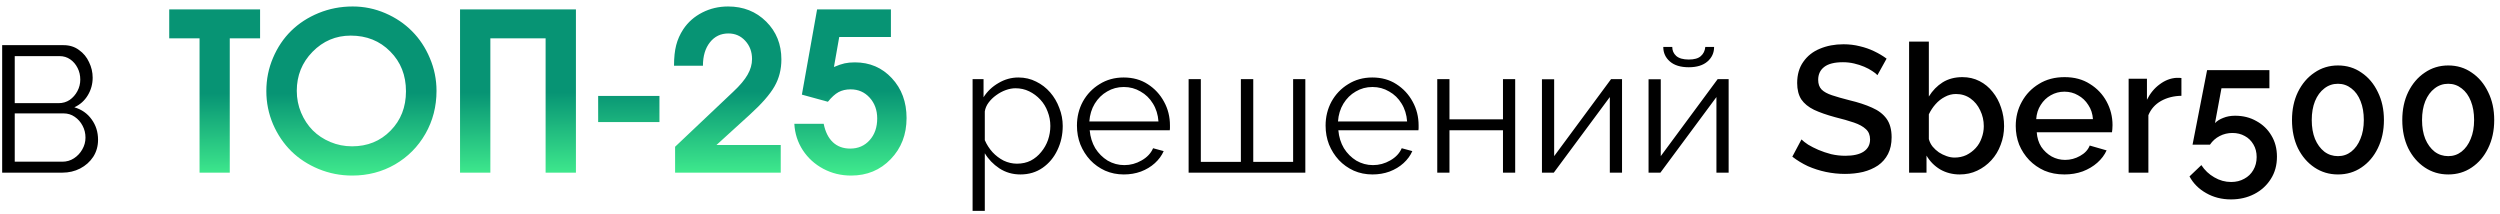 <?xml version="1.0" encoding="UTF-8"?> <svg xmlns="http://www.w3.org/2000/svg" width="362" height="31" viewBox="0 0 362 31" fill="none"><path d="M14.198 20.242C14.198 21.161 13.964 21.984 13.496 22.712C13.028 23.423 12.395 23.986 11.598 24.402C10.818 24.801 9.96 25 9.024 25H0.314V6.54H9.206C10.073 6.54 10.818 6.774 11.442 7.242C12.083 7.693 12.569 8.282 12.898 9.01C13.245 9.721 13.418 10.466 13.418 11.246C13.418 12.165 13.184 13.014 12.716 13.794C12.248 14.574 11.598 15.155 10.766 15.536C11.823 15.848 12.655 16.429 13.262 17.278C13.886 18.127 14.198 19.115 14.198 20.242ZM12.378 19.93C12.378 19.306 12.239 18.734 11.962 18.214C11.685 17.677 11.303 17.243 10.818 16.914C10.35 16.585 9.813 16.42 9.206 16.42H2.134V23.414H9.024C9.648 23.414 10.211 23.249 10.714 22.92C11.217 22.591 11.615 22.166 11.91 21.646C12.222 21.109 12.378 20.537 12.378 19.93ZM2.134 8.126V14.938H8.478C9.085 14.938 9.622 14.782 10.09 14.47C10.558 14.141 10.931 13.716 11.208 13.196C11.485 12.676 11.624 12.121 11.624 11.532C11.624 10.908 11.494 10.345 11.234 9.842C10.974 9.322 10.619 8.906 10.168 8.594C9.717 8.282 9.206 8.126 8.634 8.126H2.134ZM147.747 25.26C146.62 25.26 145.606 24.965 144.705 24.376C143.821 23.787 143.119 23.059 142.599 22.192V30.538H140.831V11.454H142.417V14.08C142.954 13.231 143.674 12.546 144.575 12.026C145.476 11.489 146.438 11.22 147.461 11.22C148.397 11.22 149.255 11.419 150.035 11.818C150.815 12.199 151.491 12.719 152.063 13.378C152.635 14.037 153.077 14.791 153.389 15.64C153.718 16.472 153.883 17.339 153.883 18.24C153.883 19.505 153.623 20.675 153.103 21.75C152.6 22.807 151.89 23.657 150.971 24.298C150.052 24.939 148.978 25.26 147.747 25.26ZM147.253 23.7C147.998 23.7 148.666 23.553 149.255 23.258C149.844 22.946 150.347 22.53 150.763 22.01C151.196 21.49 151.526 20.909 151.751 20.268C151.976 19.609 152.089 18.933 152.089 18.24C152.089 17.512 151.959 16.819 151.699 16.16C151.456 15.501 151.101 14.921 150.633 14.418C150.165 13.915 149.628 13.517 149.021 13.222C148.414 12.927 147.756 12.78 147.045 12.78C146.594 12.78 146.126 12.867 145.641 13.04C145.156 13.213 144.688 13.465 144.237 13.794C143.804 14.106 143.44 14.461 143.145 14.86C142.85 15.259 142.668 15.683 142.599 16.134V20.294C142.876 20.935 143.249 21.516 143.717 22.036C144.185 22.539 144.722 22.946 145.329 23.258C145.953 23.553 146.594 23.7 147.253 23.7ZM162.728 25.26C161.757 25.26 160.856 25.078 160.024 24.714C159.192 24.333 158.472 23.821 157.866 23.18C157.259 22.521 156.782 21.767 156.436 20.918C156.106 20.069 155.942 19.159 155.942 18.188C155.942 16.923 156.228 15.761 156.8 14.704C157.389 13.647 158.195 12.806 159.218 12.182C160.24 11.541 161.402 11.22 162.702 11.22C164.036 11.22 165.198 11.541 166.186 12.182C167.191 12.823 167.98 13.673 168.552 14.73C169.124 15.77 169.41 16.914 169.41 18.162C169.41 18.301 169.41 18.439 169.41 18.578C169.41 18.699 169.401 18.795 169.384 18.864H157.788C157.874 19.835 158.143 20.701 158.594 21.464C159.062 22.209 159.66 22.807 160.388 23.258C161.133 23.691 161.939 23.908 162.806 23.908C163.69 23.908 164.522 23.683 165.302 23.232C166.099 22.781 166.654 22.192 166.966 21.464L168.5 21.88C168.222 22.521 167.798 23.102 167.226 23.622C166.654 24.142 165.978 24.549 165.198 24.844C164.435 25.121 163.612 25.26 162.728 25.26ZM157.736 17.59H167.746C167.676 16.602 167.408 15.735 166.94 14.99C166.489 14.245 165.891 13.664 165.146 13.248C164.418 12.815 163.612 12.598 162.728 12.598C161.844 12.598 161.038 12.815 160.31 13.248C159.582 13.664 158.984 14.253 158.516 15.016C158.065 15.761 157.805 16.619 157.736 17.59ZM172.112 25V11.454H173.88V23.44H179.678V11.454H181.472V23.44H187.244V11.454H189.012V25H172.112ZM198.732 25.26C197.761 25.26 196.86 25.078 196.028 24.714C195.196 24.333 194.476 23.821 193.87 23.18C193.263 22.521 192.786 21.767 192.44 20.918C192.11 20.069 191.946 19.159 191.946 18.188C191.946 16.923 192.232 15.761 192.804 14.704C193.393 13.647 194.199 12.806 195.222 12.182C196.244 11.541 197.406 11.22 198.706 11.22C200.04 11.22 201.202 11.541 202.19 12.182C203.195 12.823 203.984 13.673 204.556 14.73C205.128 15.77 205.414 16.914 205.414 18.162C205.414 18.301 205.414 18.439 205.414 18.578C205.414 18.699 205.405 18.795 205.388 18.864H193.792C193.878 19.835 194.147 20.701 194.598 21.464C195.066 22.209 195.664 22.807 196.392 23.258C197.137 23.691 197.943 23.908 198.81 23.908C199.694 23.908 200.526 23.683 201.306 23.232C202.103 22.781 202.658 22.192 202.97 21.464L204.504 21.88C204.226 22.521 203.802 23.102 203.23 23.622C202.658 24.142 201.982 24.549 201.202 24.844C200.439 25.121 199.616 25.26 198.732 25.26ZM193.74 17.59H203.75C203.68 16.602 203.412 15.735 202.944 14.99C202.493 14.245 201.895 13.664 201.15 13.248C200.422 12.815 199.616 12.598 198.732 12.598C197.848 12.598 197.042 12.815 196.314 13.248C195.586 13.664 194.988 14.253 194.52 15.016C194.069 15.761 193.809 16.619 193.74 17.59ZM208.115 25V11.454H209.883V17.278H217.631V11.454H219.399V25H217.631V18.864H209.883V25H208.115ZM223.274 25V11.48H225.042V22.608L233.284 11.454H234.87V25H233.102V14.054L224.99 25H223.274ZM238.711 25V11.48H240.479V22.608L248.721 11.454H250.307V25H248.539V14.054L240.427 25H238.711ZM244.535 9.738C243.356 9.738 242.446 9.461 241.805 8.906C241.164 8.351 240.843 7.649 240.843 6.8H242.143C242.143 7.32 242.334 7.753 242.715 8.1C243.114 8.447 243.72 8.62 244.535 8.62C245.332 8.62 245.913 8.455 246.277 8.126C246.658 7.797 246.875 7.355 246.927 6.8H248.201C248.201 7.649 247.88 8.351 247.239 8.906C246.598 9.461 245.696 9.738 244.535 9.738ZM271.852 10.882C271.678 10.691 271.427 10.492 271.098 10.284C270.768 10.059 270.378 9.851 269.928 9.66C269.477 9.469 268.992 9.313 268.472 9.192C267.952 9.071 267.414 9.01 266.86 9.01C265.646 9.01 264.745 9.235 264.156 9.686C263.566 10.137 263.272 10.761 263.272 11.558C263.272 12.147 263.436 12.615 263.766 12.962C264.095 13.291 264.598 13.569 265.274 13.794C265.95 14.019 266.799 14.262 267.822 14.522C269.07 14.817 270.153 15.172 271.072 15.588C271.99 15.987 272.692 16.524 273.178 17.2C273.663 17.876 273.906 18.769 273.906 19.878C273.906 20.814 273.732 21.62 273.386 22.296C273.039 22.972 272.554 23.527 271.93 23.96C271.306 24.376 270.586 24.688 269.772 24.896C268.957 25.087 268.082 25.182 267.146 25.182C266.227 25.182 265.308 25.087 264.39 24.896C263.488 24.705 262.622 24.428 261.79 24.064C260.975 23.683 260.221 23.223 259.528 22.686L260.854 20.19C261.079 20.415 261.4 20.667 261.816 20.944C262.249 21.204 262.743 21.455 263.298 21.698C263.87 21.941 264.485 22.149 265.144 22.322C265.82 22.478 266.504 22.556 267.198 22.556C268.359 22.556 269.243 22.357 269.85 21.958C270.474 21.542 270.786 20.953 270.786 20.19C270.786 19.566 270.586 19.072 270.188 18.708C269.789 18.327 269.208 18.006 268.446 17.746C267.683 17.486 266.773 17.226 265.716 16.966C264.502 16.637 263.488 16.281 262.674 15.9C261.859 15.501 261.244 14.999 260.828 14.392C260.429 13.768 260.23 12.979 260.23 12.026C260.23 10.813 260.524 9.79 261.114 8.958C261.703 8.109 262.5 7.476 263.506 7.06C264.528 6.627 265.672 6.41 266.938 6.41C267.77 6.41 268.558 6.505 269.304 6.696C270.049 6.869 270.742 7.112 271.384 7.424C272.042 7.736 272.64 8.091 273.178 8.49L271.852 10.882ZM283.769 25.26C282.729 25.26 281.784 25.017 280.935 24.532C280.103 24.029 279.444 23.362 278.959 22.53V25H276.437V6.02H279.297V13.976C279.834 13.109 280.501 12.425 281.299 11.922C282.113 11.419 283.067 11.168 284.159 11.168C285.06 11.168 285.883 11.359 286.629 11.74C287.374 12.121 288.007 12.641 288.527 13.3C289.064 13.959 289.471 14.713 289.749 15.562C290.043 16.411 290.191 17.313 290.191 18.266C290.191 19.219 290.026 20.121 289.697 20.97C289.385 21.819 288.934 22.565 288.345 23.206C287.755 23.847 287.071 24.35 286.291 24.714C285.528 25.078 284.687 25.26 283.769 25.26ZM283.015 22.816C283.639 22.816 284.211 22.695 284.731 22.452C285.251 22.192 285.701 21.854 286.083 21.438C286.464 21.022 286.75 20.537 286.941 19.982C287.149 19.427 287.253 18.855 287.253 18.266C287.253 17.451 287.079 16.689 286.733 15.978C286.403 15.267 285.935 14.695 285.329 14.262C284.722 13.829 284.02 13.612 283.223 13.612C282.651 13.612 282.113 13.751 281.611 14.028C281.108 14.288 280.657 14.643 280.259 15.094C279.877 15.527 279.557 16.013 279.297 16.55V20.138C279.401 20.537 279.583 20.901 279.843 21.23C280.103 21.542 280.406 21.819 280.753 22.062C281.099 22.287 281.472 22.469 281.871 22.608C282.269 22.747 282.651 22.816 283.015 22.816ZM298.925 25.26C297.868 25.26 296.906 25.078 296.039 24.714C295.19 24.333 294.453 23.821 293.829 23.18C293.205 22.521 292.72 21.776 292.373 20.944C292.044 20.095 291.879 19.193 291.879 18.24C291.879 16.957 292.174 15.787 292.763 14.73C293.352 13.655 294.176 12.797 295.233 12.156C296.29 11.497 297.53 11.168 298.951 11.168C300.372 11.168 301.594 11.497 302.617 12.156C303.657 12.797 304.463 13.647 305.035 14.704C305.607 15.761 305.893 16.897 305.893 18.11C305.893 18.318 305.884 18.517 305.867 18.708C305.85 18.881 305.832 19.029 305.815 19.15H294.921C294.973 19.947 295.19 20.649 295.571 21.256C295.97 21.845 296.472 22.313 297.079 22.66C297.686 22.989 298.336 23.154 299.029 23.154C299.792 23.154 300.511 22.963 301.187 22.582C301.88 22.201 302.348 21.698 302.591 21.074L305.035 21.776C304.74 22.435 304.29 23.033 303.683 23.57C303.094 24.09 302.392 24.506 301.577 24.818C300.762 25.113 299.878 25.26 298.925 25.26ZM294.843 17.252H303.059C303.007 16.472 302.782 15.787 302.383 15.198C302.002 14.591 301.508 14.123 300.901 13.794C300.312 13.447 299.653 13.274 298.925 13.274C298.214 13.274 297.556 13.447 296.949 13.794C296.36 14.123 295.874 14.591 295.493 15.198C295.112 15.787 294.895 16.472 294.843 17.252ZM315.87 13.872C314.76 13.889 313.772 14.141 312.906 14.626C312.056 15.111 311.45 15.796 311.086 16.68V25H308.226V11.402H310.878V14.444C311.346 13.508 311.961 12.763 312.724 12.208C313.486 11.636 314.292 11.324 315.142 11.272C315.315 11.272 315.454 11.272 315.558 11.272C315.679 11.272 315.783 11.281 315.87 11.298V13.872ZM323.046 28.874C321.712 28.874 320.516 28.571 319.458 27.964C318.401 27.375 317.595 26.569 317.04 25.546L318.756 23.908C319.242 24.653 319.866 25.243 320.628 25.676C321.391 26.127 322.206 26.352 323.072 26.352C323.783 26.352 324.416 26.196 324.97 25.884C325.525 25.589 325.958 25.173 326.27 24.636C326.6 24.081 326.764 23.449 326.764 22.738C326.764 22.045 326.608 21.438 326.296 20.918C325.984 20.381 325.568 19.973 325.048 19.696C324.528 19.401 323.93 19.254 323.254 19.254C322.596 19.254 321.98 19.401 321.408 19.696C320.836 19.991 320.368 20.407 320.004 20.944H317.482L319.588 10.154H328.61V12.78H321.668L320.732 17.824C321.027 17.512 321.426 17.261 321.928 17.07C322.431 16.862 323.003 16.758 323.644 16.758C324.806 16.758 325.837 17.018 326.738 17.538C327.657 18.041 328.376 18.734 328.896 19.618C329.434 20.502 329.702 21.525 329.702 22.686C329.702 23.917 329.408 24.991 328.818 25.91C328.229 26.846 327.432 27.574 326.426 28.094C325.421 28.614 324.294 28.874 323.046 28.874ZM345.193 17.382C345.193 18.907 344.898 20.268 344.309 21.464C343.737 22.643 342.948 23.57 341.943 24.246C340.955 24.922 339.819 25.26 338.537 25.26C337.271 25.26 336.136 24.922 335.131 24.246C334.125 23.57 333.328 22.643 332.739 21.464C332.167 20.268 331.881 18.907 331.881 17.382C331.881 15.857 332.167 14.505 332.739 13.326C333.328 12.13 334.125 11.194 335.131 10.518C336.136 9.825 337.271 9.478 338.537 9.478C339.819 9.478 340.955 9.825 341.943 10.518C342.948 11.194 343.737 12.13 344.309 13.326C344.898 14.505 345.193 15.857 345.193 17.382ZM342.281 17.382C342.281 16.342 342.125 15.432 341.813 14.652C341.501 13.855 341.059 13.239 340.487 12.806C339.915 12.355 339.265 12.13 338.537 12.13C337.791 12.13 337.133 12.355 336.561 12.806C335.989 13.239 335.538 13.855 335.209 14.652C334.897 15.432 334.741 16.342 334.741 17.382C334.741 18.422 334.897 19.332 335.209 20.112C335.538 20.892 335.989 21.507 336.561 21.958C337.133 22.391 337.791 22.608 338.537 22.608C339.265 22.608 339.906 22.391 340.461 21.958C341.033 21.507 341.475 20.892 341.787 20.112C342.116 19.332 342.281 18.422 342.281 17.382ZM361.163 17.382C361.163 18.907 360.869 20.268 360.279 21.464C359.707 22.643 358.919 23.57 357.913 24.246C356.925 24.922 355.79 25.26 354.507 25.26C353.242 25.26 352.107 24.922 351.101 24.246C350.096 23.57 349.299 22.643 348.709 21.464C348.137 20.268 347.851 18.907 347.851 17.382C347.851 15.857 348.137 14.505 348.709 13.326C349.299 12.13 350.096 11.194 351.101 10.518C352.107 9.825 353.242 9.478 354.507 9.478C355.79 9.478 356.925 9.825 357.913 10.518C358.919 11.194 359.707 12.13 360.279 13.326C360.869 14.505 361.163 15.857 361.163 17.382ZM358.251 17.382C358.251 16.342 358.095 15.432 357.783 14.652C357.471 13.855 357.029 13.239 356.457 12.806C355.885 12.355 355.235 12.13 354.507 12.13C353.762 12.13 353.103 12.355 352.531 12.806C351.959 13.239 351.509 13.855 351.179 14.652C350.867 15.432 350.711 16.342 350.711 17.382C350.711 18.422 350.867 19.332 351.179 20.112C351.509 20.892 351.959 21.507 352.531 21.958C353.103 22.391 353.762 22.608 354.507 22.608C355.235 22.608 355.877 22.391 356.431 21.958C357.003 21.507 357.445 20.892 357.757 20.112C358.087 19.332 358.251 18.422 358.251 17.382Z" fill="black"></path><path d="M28.895 25C28.895 25 28.895 18.516 28.895 5.547C28.895 5.547 27.431 5.547 24.504 5.547C24.504 5.547 24.504 4.151 24.504 1.359C24.504 1.359 28.889 1.359 37.66 1.359C37.66 1.359 37.66 2.755 37.66 5.547C37.66 5.547 36.197 5.547 33.27 5.547C33.27 5.547 33.27 12.031 33.27 25C33.27 25 31.811 25 28.895 25ZM51.066 0.938C52.712 0.938 54.285 1.26 55.785 1.906C57.285 2.552 58.577 3.422 59.66 4.516C60.743 5.599 61.603 6.896 62.238 8.406C62.884 9.917 63.207 11.5 63.207 13.156C63.207 15.427 62.671 17.5 61.598 19.375C60.525 21.25 59.056 22.729 57.191 23.812C55.327 24.885 53.264 25.422 51.004 25.422C49.296 25.422 47.671 25.104 46.129 24.469C44.598 23.833 43.28 22.974 42.176 21.891C41.072 20.797 40.191 19.495 39.535 17.984C38.889 16.463 38.566 14.865 38.566 13.188C38.566 11.49 38.889 9.885 39.535 8.375C40.181 6.854 41.056 5.552 42.16 4.469C43.264 3.385 44.587 2.526 46.129 1.891C47.681 1.255 49.327 0.938 51.066 0.938ZM50.785 5.156C48.629 5.156 46.785 5.938 45.254 7.5C43.733 9.052 42.973 10.938 42.973 13.156C42.973 14.271 43.181 15.323 43.598 16.312C44.014 17.302 44.577 18.156 45.285 18.875C45.993 19.583 46.842 20.146 47.832 20.562C48.822 20.979 49.868 21.188 50.973 21.188C53.212 21.188 55.072 20.432 56.551 18.922C58.04 17.412 58.785 15.51 58.785 13.219C58.785 10.896 58.025 8.974 56.504 7.453C54.993 5.922 53.087 5.156 50.785 5.156ZM66.613 25C66.613 25 66.613 17.12 66.613 1.359C66.613 1.359 72.207 1.359 83.394 1.359C83.394 1.359 83.394 9.24 83.394 25C83.394 25 81.931 25 79.004 25C79.004 25 79.004 18.516 79.004 5.547C79.004 5.547 76.337 5.547 71.004 5.547C71.004 5.547 71.004 12.031 71.004 25C71.004 25 69.54 25 66.613 25ZM86.613 17.672C86.613 17.672 86.613 16.412 86.613 13.891C86.613 13.891 89.572 13.891 95.488 13.891C95.488 13.891 95.488 15.151 95.488 17.672C95.488 17.672 92.53 17.672 86.613 17.672ZM97.754 25C97.754 25 97.754 23.75 97.754 21.25C97.754 21.25 100.561 18.594 106.176 13.281C107.145 12.375 107.837 11.552 108.254 10.812C108.681 10.073 108.895 9.318 108.895 8.547C108.895 7.495 108.566 6.615 107.91 5.906C107.264 5.198 106.452 4.844 105.473 4.844C104.368 4.844 103.478 5.271 102.801 6.125C102.124 6.979 101.785 8.109 101.785 9.516H97.598C97.598 8.339 97.702 7.349 97.91 6.547C98.118 5.734 98.462 4.964 98.941 4.234C99.629 3.203 100.546 2.396 101.691 1.812C102.837 1.229 104.082 0.938 105.426 0.938C107.634 0.938 109.473 1.667 110.941 3.125C112.41 4.583 113.145 6.411 113.145 8.609C113.145 10.057 112.811 11.359 112.145 12.516C111.488 13.672 110.296 15.037 108.566 16.609L103.738 21H113.051V25H97.754ZM116.113 13.703C116.113 13.703 116.848 9.589 118.316 1.359C118.316 1.359 121.879 1.359 129.004 1.359C129.004 1.359 129.004 2.693 129.004 5.359C129.004 5.359 126.509 5.359 121.52 5.359C121.52 5.359 121.264 6.807 120.754 9.703C121.358 9.443 121.874 9.266 122.301 9.172C122.738 9.078 123.233 9.031 123.785 9.031C125.941 9.031 127.728 9.797 129.145 11.328C130.561 12.849 131.27 14.771 131.27 17.094C131.27 19.479 130.504 21.463 128.973 23.047C127.452 24.63 125.54 25.422 123.238 25.422C121.78 25.422 120.436 25.094 119.207 24.438C117.978 23.781 116.988 22.88 116.238 21.734C115.499 20.588 115.092 19.318 115.02 17.922H119.27C119.499 19.078 119.941 19.969 120.598 20.594C121.254 21.208 122.092 21.516 123.113 21.516C124.259 21.516 125.197 21.109 125.926 20.297C126.655 19.484 127.02 18.438 127.02 17.156C127.02 15.948 126.655 14.943 125.926 14.141C125.197 13.338 124.28 12.938 123.176 12.938C122.499 12.938 121.91 13.073 121.41 13.344C120.921 13.615 120.41 14.078 119.879 14.734L116.113 13.703Z" fill="url(#paint0_linear_150_531)"></path><defs><linearGradient id="paint0_linear_150_531" x1="165.965" y1="13" x2="166.042" y2="31.5" gradientUnits="userSpaceOnUse"><stop stop-color="#079474"></stop><stop offset="0.807" stop-color="#4DFF93"></stop></linearGradient></defs></svg> 
